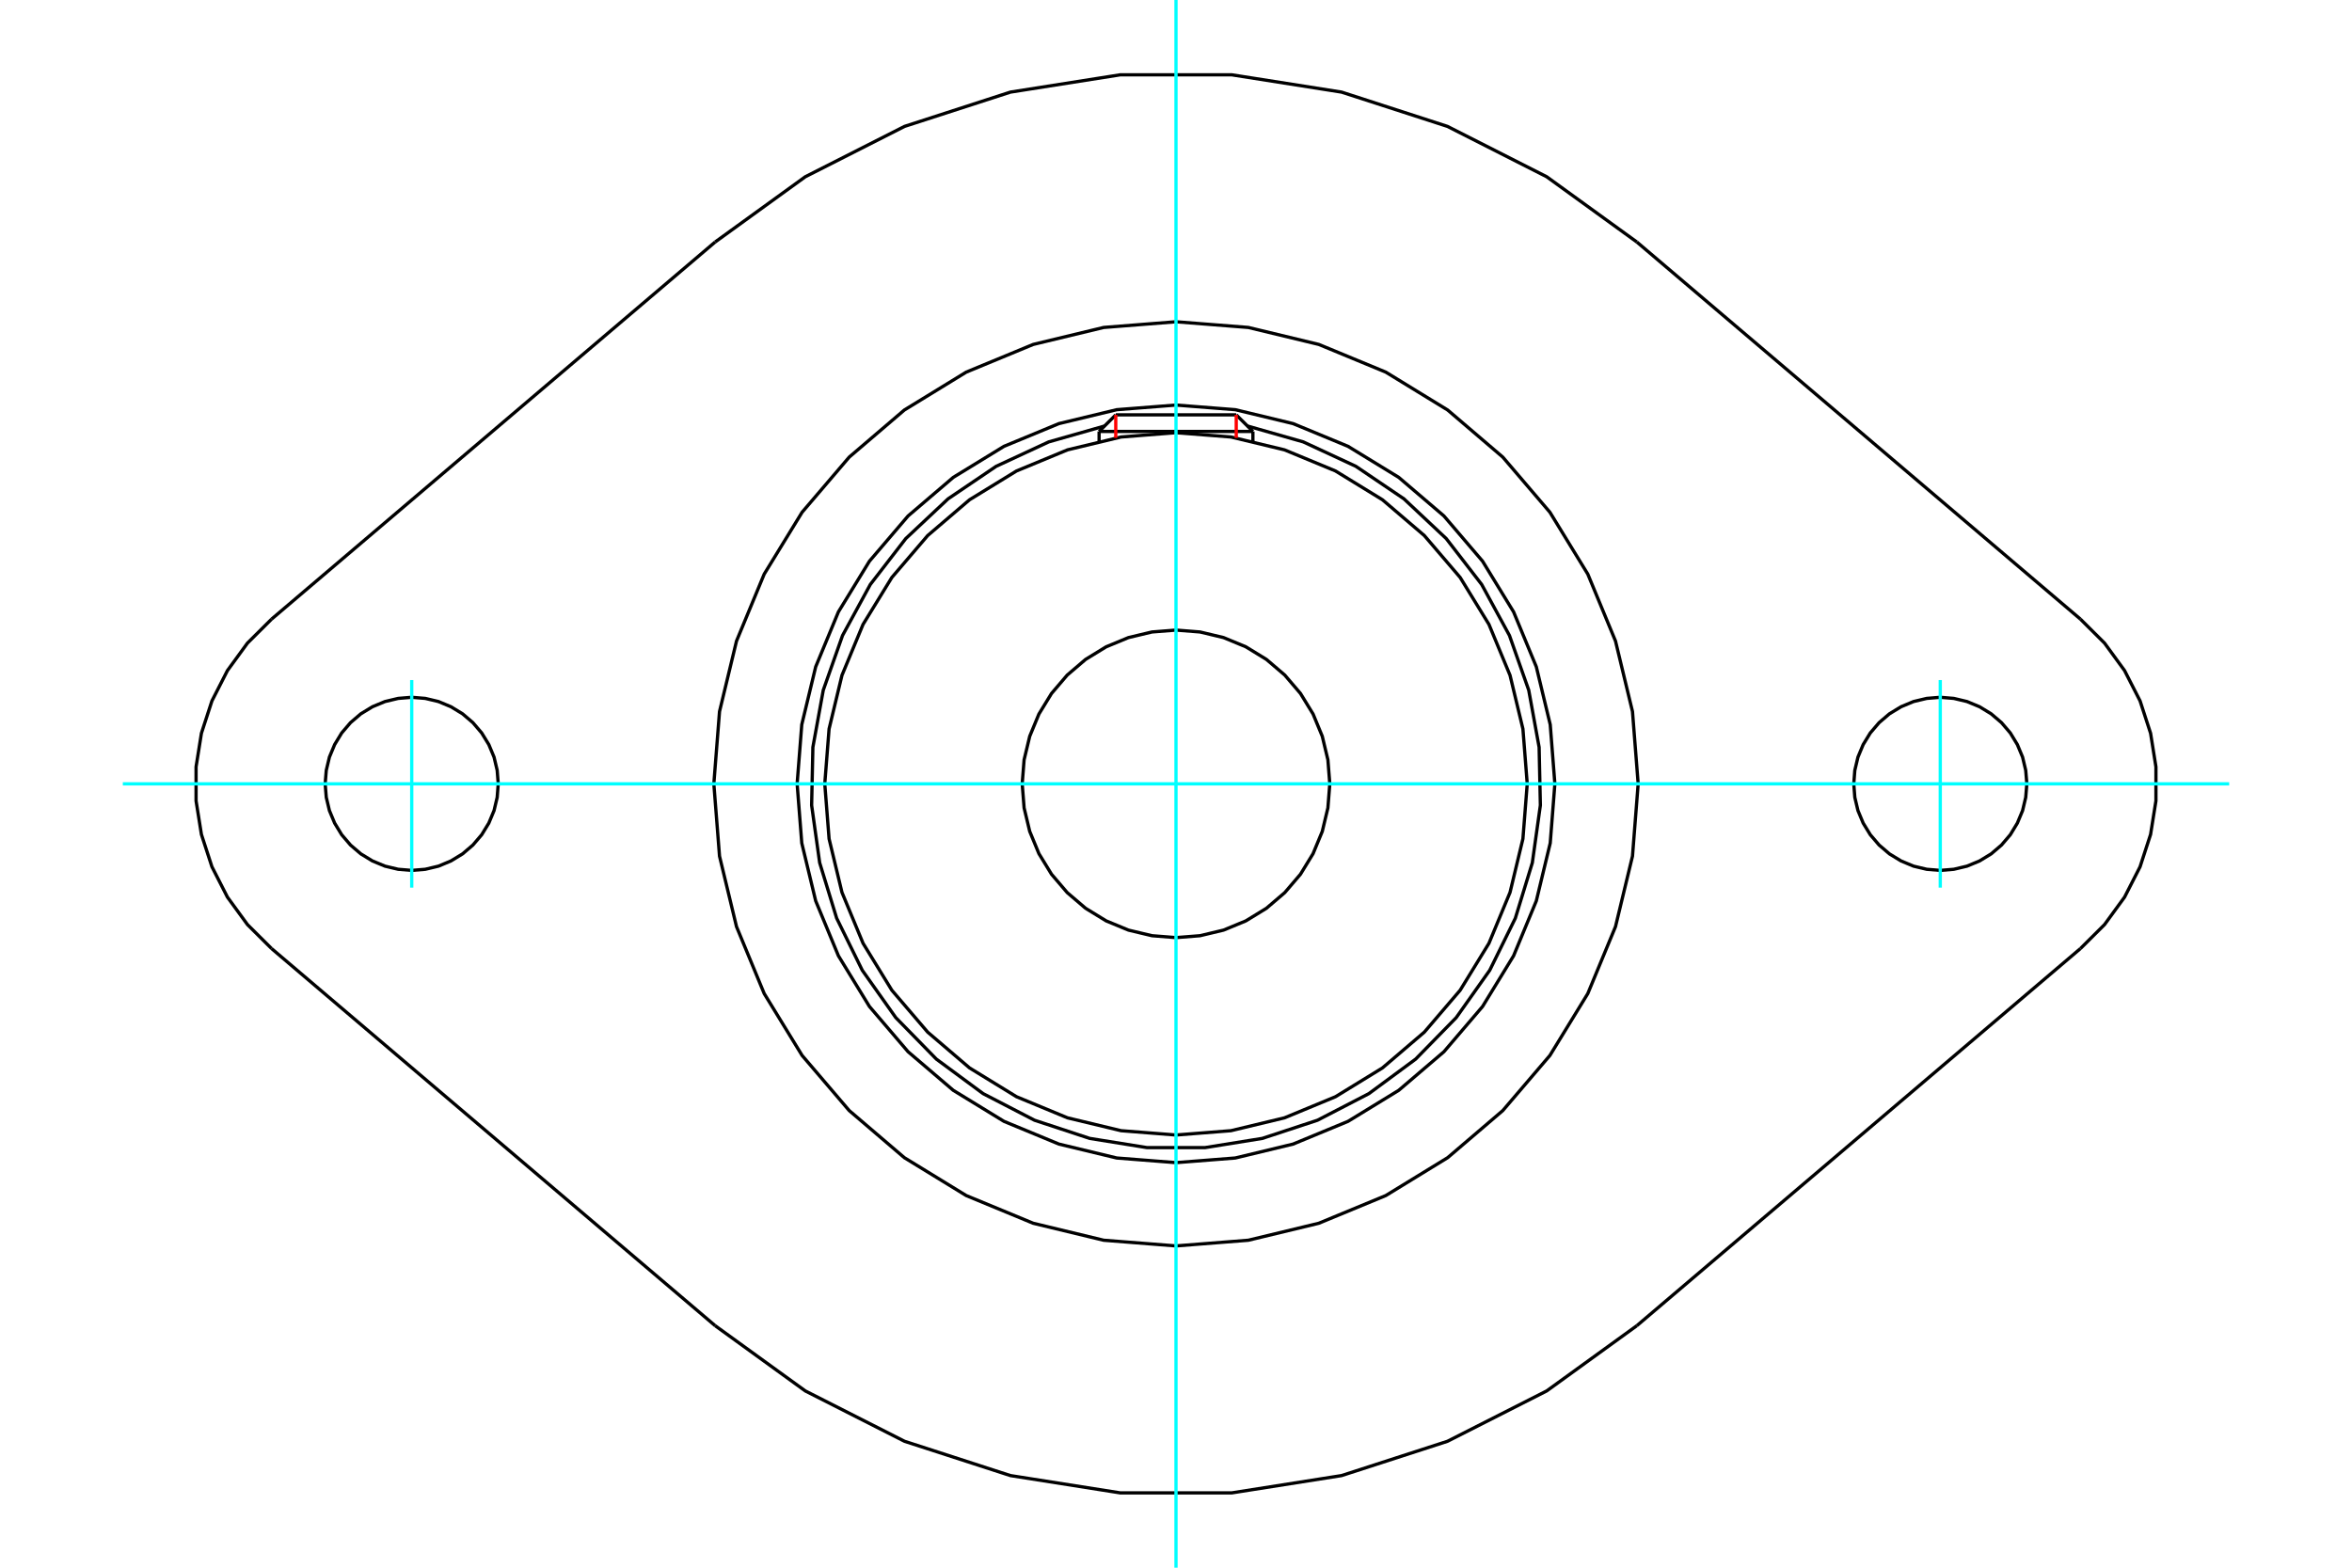 <?xml version="1.0" standalone="no"?>
<!DOCTYPE svg PUBLIC "-//W3C//DTD SVG 1.1//EN"
	"http://www.w3.org/Graphics/SVG/1.1/DTD/svg11.dtd">
<svg xmlns="http://www.w3.org/2000/svg" height="100%" width="100%" viewBox="0 0 36000 24000">
	<rect x="-1800" y="-1200" width="39600" height="26400" style="fill:#FFF"/>
	<g style="fill:none; fill-rule:evenodd" transform="matrix(1 0 0 1 0 0)">
		<g style="fill:none; stroke:#000; stroke-width:50; shape-rendering:geometricPrecision">
			<polyline points="23799,12000 23728,11093 23515,10208 23167,9367 22692,8591 22101,7899 21409,7308 20633,6833 19792,6485 18907,6272 18000,6201 17093,6272 16208,6485 15367,6833 14591,7308 13899,7899 13308,8591 12833,9367 12485,10208 12272,11093 12201,12000 12272,12907 12485,13792 12833,14633 13308,15409 13899,16101 14591,16692 15367,17167 16208,17515 17093,17728 18000,17799 18907,17728 19792,17515 20633,17167 21409,16692 22101,16101 22692,15409 23167,14633 23515,13792 23728,12907 23799,12000"/>
			<polyline points="16906,6522 16052,6765 15247,7139 14511,7637 13864,8245 13321,8948 12896,9729 12601,10566 12442,11440 12423,12328 12546,13208 12806,14057 13198,14854 13711,15579 14332,16214 15047,16742 15835,17150 16679,17428 17556,17569 18444,17569 19321,17428 20165,17150 20953,16742 21668,16214 22289,15579 22802,14854 23194,14057 23454,13208 23577,12328 23558,11440 23399,10566 23104,9729 22679,8948 22136,8245 21489,7637 20753,7139 19948,6765 19094,6522"/>
			<polyline points="23376,12000 23310,11159 23113,10339 22790,9559 22349,8840 21801,8199 21160,7651 20441,7210 19661,6887 18841,6690 18000,6624 17159,6690 16339,6887 15559,7210 14840,7651 14199,8199 13651,8840 13210,9559 12887,10339 12690,11159 12624,12000 12690,12841 12887,13661 13210,14441 13651,15160 14199,15801 14840,16349 15559,16790 16339,17113 17159,17310 18000,17376 18841,17310 19661,17113 20441,16790 21160,16349 21801,15801 22349,15160 22790,14441 23113,13661 23310,12841 23376,12000"/>
			<polyline points="20354,12000 20325,11632 20239,11272 20098,10931 19905,10616 19665,10335 19384,10095 19069,9902 18728,9761 18368,9675 18000,9646 17632,9675 17272,9761 16931,9902 16616,10095 16335,10335 16095,10616 15902,10931 15761,11272 15675,11632 15646,12000 15675,12368 15761,12728 15902,13069 16095,13384 16335,13665 16616,13905 16931,14098 17272,14239 17632,14325 18000,14354 18368,14325 18728,14239 19069,14098 19384,13905 19665,13665 19905,13384 20098,13069 20239,12728 20325,12368 20354,12000"/>
			<line x1="19177" y1="6605" x2="16823" y2="6605"/>
			<line x1="17078" y1="6351" x2="18922" y2="6351"/>
			<line x1="17078" y1="6351" x2="16823" y2="6605"/>
			<line x1="19177" y1="6605" x2="18922" y2="6351"/>
			<line x1="16823" y1="6605" x2="16823" y2="6755"/>
			<line x1="19177" y1="6755" x2="19177" y2="6605"/>
			<polyline points="25074,12000 24987,10893 24727,9814 24303,8789 23723,7842 23002,6998 22158,6277 21211,5697 20186,5273 19107,5013 18000,4926 16893,5013 15814,5273 14789,5697 13842,6277 12998,6998 12277,7842 11697,8789 11273,9814 11013,10893 10926,12000 11013,13107 11273,14186 11697,15211 12277,16158 12998,17002 13842,17723 14789,18303 15814,18727 16893,18987 18000,19074 19107,18987 20186,18727 21211,18303 22158,17723 23002,17002 23723,16158 24303,15211 24727,14186 24987,13107 25074,12000"/>
			<polyline points="31023,12000 31006,11793 30958,11591 30878,11399 30770,11221 30635,11063 30477,10928 30300,10820 30107,10740 29905,10692 29698,10675 29491,10692 29289,10740 29097,10820 28920,10928 28762,11063 28627,11221 28518,11399 28438,11591 28390,11793 28374,12000 28390,12207 28438,12409 28518,12601 28627,12779 28762,12937 28920,13072 29097,13180 29289,13260 29491,13308 29698,13325 29905,13308 30107,13260 30300,13180 30477,13072 30635,12937 30770,12779 30878,12601 30958,12409 31006,12207 31023,12000"/>
			<polyline points="7626,12000 7610,11793 7562,11591 7482,11399 7373,11221 7238,11063 7080,10928 6903,10820 6711,10740 6509,10692 6302,10675 6095,10692 5893,10740 5700,10820 5523,10928 5365,11063 5230,11221 5122,11399 5042,11591 4994,11793 4977,12000 4994,12207 5042,12409 5122,12601 5230,12779 5365,12937 5523,13072 5700,13180 5893,13260 6095,13308 6302,13325 6509,13308 6711,13260 6903,13180 7080,13072 7238,12937 7373,12779 7482,12601 7562,12409 7610,12207 7626,12000"/>
			<polyline points="25054,3705 23674,2706 22155,1935 20534,1410 18852,1145 17148,1145 15466,1410 13845,1935 12326,2706 10946,3705"/>
			<line x1="25054" y1="3705" x2="31843" y2="9478"/>
			<polyline points="31843,14522 32212,14155 32519,13734 32756,13270 32917,12775 32999,12260 32999,11740 32917,11225 32756,10730 32519,10266 32212,9845 31843,9478"/>
			<line x1="31843" y1="14522" x2="25054" y2="20295"/>
			<polyline points="10946,20295 12326,21294 13845,22065 15466,22590 17148,22855 18852,22855 20534,22590 22155,22065 23674,21294 25054,20295"/>
			<line x1="10946" y1="20295" x2="4157" y2="14522"/>
			<polyline points="4157,9478 3788,9845 3481,10266 3244,10730 3083,11225 3001,11740 3001,12260 3083,12775 3244,13270 3481,13734 3788,14155 4157,14522"/>
			<line x1="4157" y1="9478" x2="10946" y2="3705"/>
		</g>
		<g style="fill:none; stroke:#0FF; stroke-width:50; shape-rendering:geometricPrecision">
			<line x1="18000" y1="24000" x2="18000" y2="0"/>
			<line x1="1880" y1="12000" x2="34120" y2="12000"/>
			<line x1="6302" y1="10411" x2="6302" y2="13589"/>
			<line x1="29698" y1="13589" x2="29698" y2="10411"/>
		</g>
		<g style="fill:none; stroke:#F00; stroke-width:50; shape-rendering:geometricPrecision">
			<line x1="17078" y1="6351" x2="17078" y2="6704"/>
			<line x1="18922" y1="6704" x2="18922" y2="6351"/>
		</g>
	</g>
</svg>
